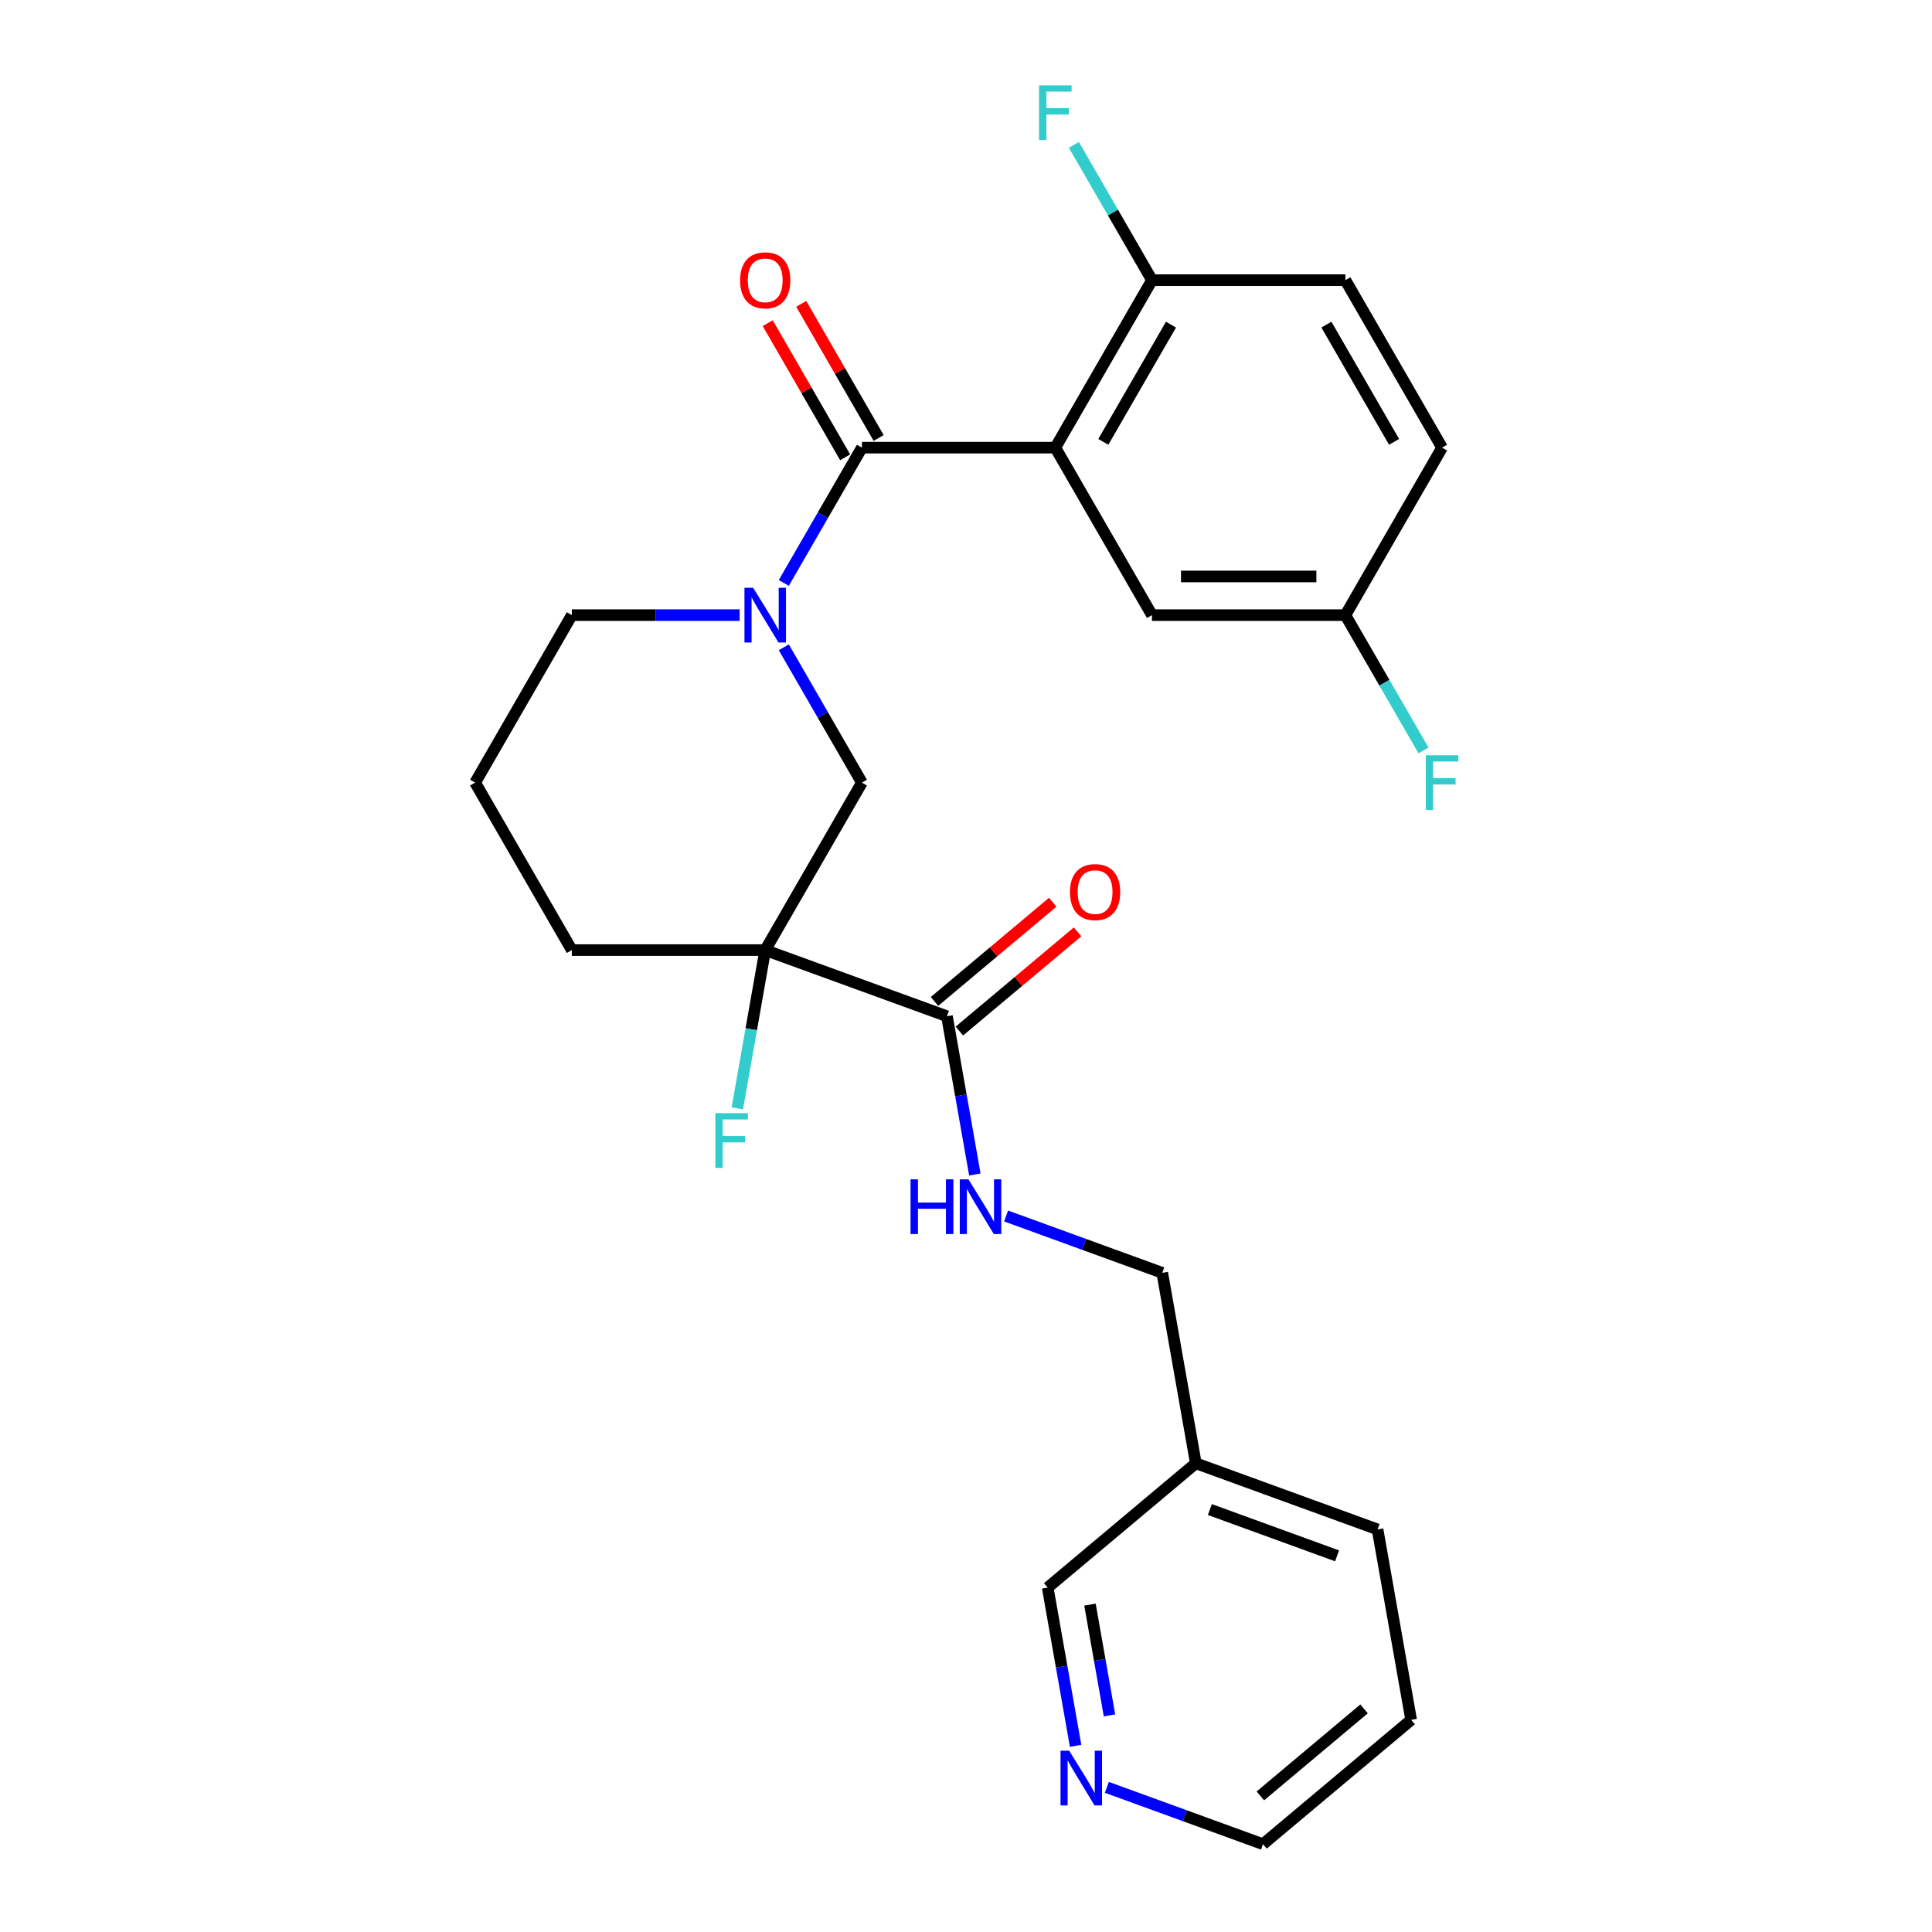<?xml version='1.0' encoding='iso-8859-1'?>
<svg version='1.1' baseProfile='full'
              xmlns='http://www.w3.org/2000/svg'
                      xmlns:rdkit='http://www.rdkit.org/xml'
                      xmlns:xlink='http://www.w3.org/1999/xlink'
                  xml:space='preserve'
width='1000px' height='1000px' viewBox='0 0 1000 1000'>
<!-- END OF HEADER -->
<rect style='opacity:1.0;fill:#FFFFFF;stroke:none' width='1000' height='1000' x='0' y='0'> </rect>
<path class='bond-0' d='M 446.124,231.7 L 546.223,231.7' style='fill:none;fill-rule:evenodd;stroke:#000000;stroke-width:6px;stroke-linecap:butt;stroke-linejoin:miter;stroke-opacity:1' />
<path class='bond-1' d='M 446.124,231.7 L 425.91,266.713' style='fill:none;fill-rule:evenodd;stroke:#000000;stroke-width:6px;stroke-linecap:butt;stroke-linejoin:miter;stroke-opacity:1' />
<path class='bond-1' d='M 425.91,266.713 L 405.695,301.726' style='fill:none;fill-rule:evenodd;stroke:#0000FF;stroke-width:6px;stroke-linecap:butt;stroke-linejoin:miter;stroke-opacity:1' />
<path class='bond-8' d='M 454.793,226.695 L 434.752,191.983' style='fill:none;fill-rule:evenodd;stroke:#000000;stroke-width:6px;stroke-linecap:butt;stroke-linejoin:miter;stroke-opacity:1' />
<path class='bond-8' d='M 434.752,191.983 L 414.71,157.27' style='fill:none;fill-rule:evenodd;stroke:#FF0000;stroke-width:6px;stroke-linecap:butt;stroke-linejoin:miter;stroke-opacity:1' />
<path class='bond-8' d='M 437.456,236.705 L 417.414,201.992' style='fill:none;fill-rule:evenodd;stroke:#000000;stroke-width:6px;stroke-linecap:butt;stroke-linejoin:miter;stroke-opacity:1' />
<path class='bond-8' d='M 417.414,201.992 L 397.373,167.28' style='fill:none;fill-rule:evenodd;stroke:#FF0000;stroke-width:6px;stroke-linecap:butt;stroke-linejoin:miter;stroke-opacity:1' />
<path class='bond-5' d='M 546.223,231.7 L 596.272,145.012' style='fill:none;fill-rule:evenodd;stroke:#000000;stroke-width:6px;stroke-linecap:butt;stroke-linejoin:miter;stroke-opacity:1' />
<path class='bond-5' d='M 571.068,228.707 L 606.102,168.025' style='fill:none;fill-rule:evenodd;stroke:#000000;stroke-width:6px;stroke-linecap:butt;stroke-linejoin:miter;stroke-opacity:1' />
<path class='bond-7' d='M 546.223,231.7 L 596.272,318.388' style='fill:none;fill-rule:evenodd;stroke:#000000;stroke-width:6px;stroke-linecap:butt;stroke-linejoin:miter;stroke-opacity:1' />
<path class='bond-4' d='M 405.695,335.05 L 425.91,370.063' style='fill:none;fill-rule:evenodd;stroke:#0000FF;stroke-width:6px;stroke-linecap:butt;stroke-linejoin:miter;stroke-opacity:1' />
<path class='bond-4' d='M 425.91,370.063 L 446.124,405.076' style='fill:none;fill-rule:evenodd;stroke:#000000;stroke-width:6px;stroke-linecap:butt;stroke-linejoin:miter;stroke-opacity:1' />
<path class='bond-16' d='M 382.833,318.388 L 339.405,318.388' style='fill:none;fill-rule:evenodd;stroke:#0000FF;stroke-width:6px;stroke-linecap:butt;stroke-linejoin:miter;stroke-opacity:1' />
<path class='bond-16' d='M 339.405,318.388 L 295.977,318.388' style='fill:none;fill-rule:evenodd;stroke:#000000;stroke-width:6px;stroke-linecap:butt;stroke-linejoin:miter;stroke-opacity:1' />
<path class='bond-2' d='M 396.075,491.763 L 446.124,405.076' style='fill:none;fill-rule:evenodd;stroke:#000000;stroke-width:6px;stroke-linecap:butt;stroke-linejoin:miter;stroke-opacity:1' />
<path class='bond-3' d='M 396.075,491.763 L 490.137,525.999' style='fill:none;fill-rule:evenodd;stroke:#000000;stroke-width:6px;stroke-linecap:butt;stroke-linejoin:miter;stroke-opacity:1' />
<path class='bond-11' d='M 396.075,491.763 L 388.853,532.721' style='fill:none;fill-rule:evenodd;stroke:#000000;stroke-width:6px;stroke-linecap:butt;stroke-linejoin:miter;stroke-opacity:1' />
<path class='bond-11' d='M 388.853,532.721 L 381.631,573.679' style='fill:none;fill-rule:evenodd;stroke:#33CCCC;stroke-width:6px;stroke-linecap:butt;stroke-linejoin:miter;stroke-opacity:1' />
<path class='bond-26' d='M 396.075,491.763 L 295.977,491.763' style='fill:none;fill-rule:evenodd;stroke:#000000;stroke-width:6px;stroke-linecap:butt;stroke-linejoin:miter;stroke-opacity:1' />
<path class='bond-6' d='M 490.137,525.999 L 497.359,566.957' style='fill:none;fill-rule:evenodd;stroke:#000000;stroke-width:6px;stroke-linecap:butt;stroke-linejoin:miter;stroke-opacity:1' />
<path class='bond-6' d='M 497.359,566.957 L 504.581,607.914' style='fill:none;fill-rule:evenodd;stroke:#0000FF;stroke-width:6px;stroke-linecap:butt;stroke-linejoin:miter;stroke-opacity:1' />
<path class='bond-9' d='M 496.571,533.667 L 527.16,508' style='fill:none;fill-rule:evenodd;stroke:#000000;stroke-width:6px;stroke-linecap:butt;stroke-linejoin:miter;stroke-opacity:1' />
<path class='bond-9' d='M 527.16,508 L 557.748,482.333' style='fill:none;fill-rule:evenodd;stroke:#FF0000;stroke-width:6px;stroke-linecap:butt;stroke-linejoin:miter;stroke-opacity:1' />
<path class='bond-9' d='M 483.703,518.331 L 514.291,492.664' style='fill:none;fill-rule:evenodd;stroke:#000000;stroke-width:6px;stroke-linecap:butt;stroke-linejoin:miter;stroke-opacity:1' />
<path class='bond-9' d='M 514.291,492.664 L 544.88,466.997' style='fill:none;fill-rule:evenodd;stroke:#FF0000;stroke-width:6px;stroke-linecap:butt;stroke-linejoin:miter;stroke-opacity:1' />
<path class='bond-12' d='M 596.272,145.012 L 696.37,145.012' style='fill:none;fill-rule:evenodd;stroke:#000000;stroke-width:6px;stroke-linecap:butt;stroke-linejoin:miter;stroke-opacity:1' />
<path class='bond-18' d='M 596.272,145.012 L 576.057,110' style='fill:none;fill-rule:evenodd;stroke:#000000;stroke-width:6px;stroke-linecap:butt;stroke-linejoin:miter;stroke-opacity:1' />
<path class='bond-18' d='M 576.057,110 L 555.843,74.987' style='fill:none;fill-rule:evenodd;stroke:#33CCCC;stroke-width:6px;stroke-linecap:butt;stroke-linejoin:miter;stroke-opacity:1' />
<path class='bond-14' d='M 520.761,629.397 L 561.171,644.105' style='fill:none;fill-rule:evenodd;stroke:#0000FF;stroke-width:6px;stroke-linecap:butt;stroke-linejoin:miter;stroke-opacity:1' />
<path class='bond-14' d='M 561.171,644.105 L 601.58,658.812' style='fill:none;fill-rule:evenodd;stroke:#000000;stroke-width:6px;stroke-linecap:butt;stroke-linejoin:miter;stroke-opacity:1' />
<path class='bond-15' d='M 596.272,318.388 L 696.37,318.388' style='fill:none;fill-rule:evenodd;stroke:#000000;stroke-width:6px;stroke-linecap:butt;stroke-linejoin:miter;stroke-opacity:1' />
<path class='bond-15' d='M 611.287,298.368 L 681.355,298.368' style='fill:none;fill-rule:evenodd;stroke:#000000;stroke-width:6px;stroke-linecap:butt;stroke-linejoin:miter;stroke-opacity:1' />
<path class='bond-10' d='M 556.726,903.647 L 549.504,862.69' style='fill:none;fill-rule:evenodd;stroke:#0000FF;stroke-width:6px;stroke-linecap:butt;stroke-linejoin:miter;stroke-opacity:1' />
<path class='bond-10' d='M 549.504,862.69 L 542.283,821.732' style='fill:none;fill-rule:evenodd;stroke:#000000;stroke-width:6px;stroke-linecap:butt;stroke-linejoin:miter;stroke-opacity:1' />
<path class='bond-10' d='M 574.275,887.884 L 569.22,859.213' style='fill:none;fill-rule:evenodd;stroke:#0000FF;stroke-width:6px;stroke-linecap:butt;stroke-linejoin:miter;stroke-opacity:1' />
<path class='bond-10' d='M 569.22,859.213 L 564.165,830.543' style='fill:none;fill-rule:evenodd;stroke:#000000;stroke-width:6px;stroke-linecap:butt;stroke-linejoin:miter;stroke-opacity:1' />
<path class='bond-28' d='M 572.907,925.13 L 613.317,939.838' style='fill:none;fill-rule:evenodd;stroke:#0000FF;stroke-width:6px;stroke-linecap:butt;stroke-linejoin:miter;stroke-opacity:1' />
<path class='bond-28' d='M 613.317,939.838 L 653.726,954.545' style='fill:none;fill-rule:evenodd;stroke:#000000;stroke-width:6px;stroke-linecap:butt;stroke-linejoin:miter;stroke-opacity:1' />
<path class='bond-27' d='M 696.37,145.012 L 746.419,231.7' style='fill:none;fill-rule:evenodd;stroke:#000000;stroke-width:6px;stroke-linecap:butt;stroke-linejoin:miter;stroke-opacity:1' />
<path class='bond-27' d='M 686.54,168.025 L 721.575,228.707' style='fill:none;fill-rule:evenodd;stroke:#000000;stroke-width:6px;stroke-linecap:butt;stroke-linejoin:miter;stroke-opacity:1' />
<path class='bond-13' d='M 618.962,757.39 L 601.58,658.812' style='fill:none;fill-rule:evenodd;stroke:#000000;stroke-width:6px;stroke-linecap:butt;stroke-linejoin:miter;stroke-opacity:1' />
<path class='bond-21' d='M 618.962,757.39 L 542.283,821.732' style='fill:none;fill-rule:evenodd;stroke:#000000;stroke-width:6px;stroke-linecap:butt;stroke-linejoin:miter;stroke-opacity:1' />
<path class='bond-24' d='M 618.962,757.39 L 713.024,791.626' style='fill:none;fill-rule:evenodd;stroke:#000000;stroke-width:6px;stroke-linecap:butt;stroke-linejoin:miter;stroke-opacity:1' />
<path class='bond-24' d='M 626.224,781.338 L 692.068,805.303' style='fill:none;fill-rule:evenodd;stroke:#000000;stroke-width:6px;stroke-linecap:butt;stroke-linejoin:miter;stroke-opacity:1' />
<path class='bond-19' d='M 696.37,318.388 L 746.419,231.7' style='fill:none;fill-rule:evenodd;stroke:#000000;stroke-width:6px;stroke-linecap:butt;stroke-linejoin:miter;stroke-opacity:1' />
<path class='bond-20' d='M 696.37,318.388 L 716.585,353.401' style='fill:none;fill-rule:evenodd;stroke:#000000;stroke-width:6px;stroke-linecap:butt;stroke-linejoin:miter;stroke-opacity:1' />
<path class='bond-20' d='M 716.585,353.401 L 736.799,388.413' style='fill:none;fill-rule:evenodd;stroke:#33CCCC;stroke-width:6px;stroke-linecap:butt;stroke-linejoin:miter;stroke-opacity:1' />
<path class='bond-22' d='M 295.977,318.388 L 245.928,405.076' style='fill:none;fill-rule:evenodd;stroke:#000000;stroke-width:6px;stroke-linecap:butt;stroke-linejoin:miter;stroke-opacity:1' />
<path class='bond-17' d='M 295.977,491.763 L 245.928,405.076' style='fill:none;fill-rule:evenodd;stroke:#000000;stroke-width:6px;stroke-linecap:butt;stroke-linejoin:miter;stroke-opacity:1' />
<path class='bond-23' d='M 653.726,954.545 L 730.406,890.203' style='fill:none;fill-rule:evenodd;stroke:#000000;stroke-width:6px;stroke-linecap:butt;stroke-linejoin:miter;stroke-opacity:1' />
<path class='bond-23' d='M 652.36,929.558 L 706.036,884.519' style='fill:none;fill-rule:evenodd;stroke:#000000;stroke-width:6px;stroke-linecap:butt;stroke-linejoin:miter;stroke-opacity:1' />
<path class='bond-25' d='M 713.024,791.626 L 730.406,890.203' style='fill:none;fill-rule:evenodd;stroke:#000000;stroke-width:6px;stroke-linecap:butt;stroke-linejoin:miter;stroke-opacity:1' />
<path  class='atom-2' d='M 389.815 304.228
L 399.095 319.228
Q 400.015 320.708, 401.495 323.388
Q 402.975 326.068, 403.055 326.228
L 403.055 304.228
L 406.815 304.228
L 406.815 332.548
L 402.935 332.548
L 392.975 316.148
Q 391.815 314.228, 390.575 312.028
Q 389.375 309.828, 389.015 309.148
L 389.015 332.548
L 385.335 332.548
L 385.335 304.228
L 389.815 304.228
' fill='#0000FF'/>
<path  class='atom-7' d='M 471.299 610.417
L 475.139 610.417
L 475.139 622.457
L 489.619 622.457
L 489.619 610.417
L 493.459 610.417
L 493.459 638.737
L 489.619 638.737
L 489.619 625.657
L 475.139 625.657
L 475.139 638.737
L 471.299 638.737
L 471.299 610.417
' fill='#0000FF'/>
<path  class='atom-7' d='M 501.259 610.417
L 510.539 625.417
Q 511.459 626.897, 512.939 629.577
Q 514.419 632.257, 514.499 632.417
L 514.499 610.417
L 518.259 610.417
L 518.259 638.737
L 514.379 638.737
L 504.419 622.337
Q 503.259 620.417, 502.019 618.217
Q 500.819 616.017, 500.459 615.337
L 500.459 638.737
L 496.779 638.737
L 496.779 610.417
L 501.259 610.417
' fill='#0000FF'/>
<path  class='atom-9' d='M 383.075 145.092
Q 383.075 138.292, 386.435 134.492
Q 389.795 130.692, 396.075 130.692
Q 402.355 130.692, 405.715 134.492
Q 409.075 138.292, 409.075 145.092
Q 409.075 151.972, 405.675 155.892
Q 402.275 159.772, 396.075 159.772
Q 389.835 159.772, 386.435 155.892
Q 383.075 152.012, 383.075 145.092
M 396.075 156.572
Q 400.395 156.572, 402.715 153.692
Q 405.075 150.772, 405.075 145.092
Q 405.075 139.532, 402.715 136.732
Q 400.395 133.892, 396.075 133.892
Q 391.755 133.892, 389.395 136.692
Q 387.075 139.492, 387.075 145.092
Q 387.075 150.812, 389.395 153.692
Q 391.755 156.572, 396.075 156.572
' fill='#FF0000'/>
<path  class='atom-10' d='M 553.817 461.737
Q 553.817 454.937, 557.177 451.137
Q 560.537 447.337, 566.817 447.337
Q 573.097 447.337, 576.457 451.137
Q 579.817 454.937, 579.817 461.737
Q 579.817 468.617, 576.417 472.537
Q 573.017 476.417, 566.817 476.417
Q 560.577 476.417, 557.177 472.537
Q 553.817 468.657, 553.817 461.737
M 566.817 473.217
Q 571.137 473.217, 573.457 470.337
Q 575.817 467.417, 575.817 461.737
Q 575.817 456.177, 573.457 453.377
Q 571.137 450.537, 566.817 450.537
Q 562.497 450.537, 560.137 453.337
Q 557.817 456.137, 557.817 461.737
Q 557.817 467.457, 560.137 470.337
Q 562.497 473.217, 566.817 473.217
' fill='#FF0000'/>
<path  class='atom-11' d='M 553.404 906.15
L 562.684 921.15
Q 563.604 922.63, 565.084 925.31
Q 566.564 927.99, 566.644 928.15
L 566.644 906.15
L 570.404 906.15
L 570.404 934.47
L 566.524 934.47
L 556.564 918.07
Q 555.404 916.15, 554.164 913.95
Q 552.964 911.75, 552.604 911.07
L 552.604 934.47
L 548.924 934.47
L 548.924 906.15
L 553.404 906.15
' fill='#0000FF'/>
<path  class='atom-12' d='M 370.273 576.181
L 387.113 576.181
L 387.113 579.421
L 374.073 579.421
L 374.073 588.021
L 385.673 588.021
L 385.673 591.301
L 374.073 591.301
L 374.073 604.501
L 370.273 604.501
L 370.273 576.181
' fill='#33CCCC'/>
<path  class='atom-19' d='M 537.803 44.165
L 554.643 44.165
L 554.643 47.405
L 541.603 47.405
L 541.603 56.005
L 553.203 56.005
L 553.203 59.285
L 541.603 59.285
L 541.603 72.485
L 537.803 72.485
L 537.803 44.165
' fill='#33CCCC'/>
<path  class='atom-21' d='M 737.999 390.916
L 754.839 390.916
L 754.839 394.156
L 741.799 394.156
L 741.799 402.756
L 753.399 402.756
L 753.399 406.036
L 741.799 406.036
L 741.799 419.236
L 737.999 419.236
L 737.999 390.916
' fill='#33CCCC'/>
</svg>
